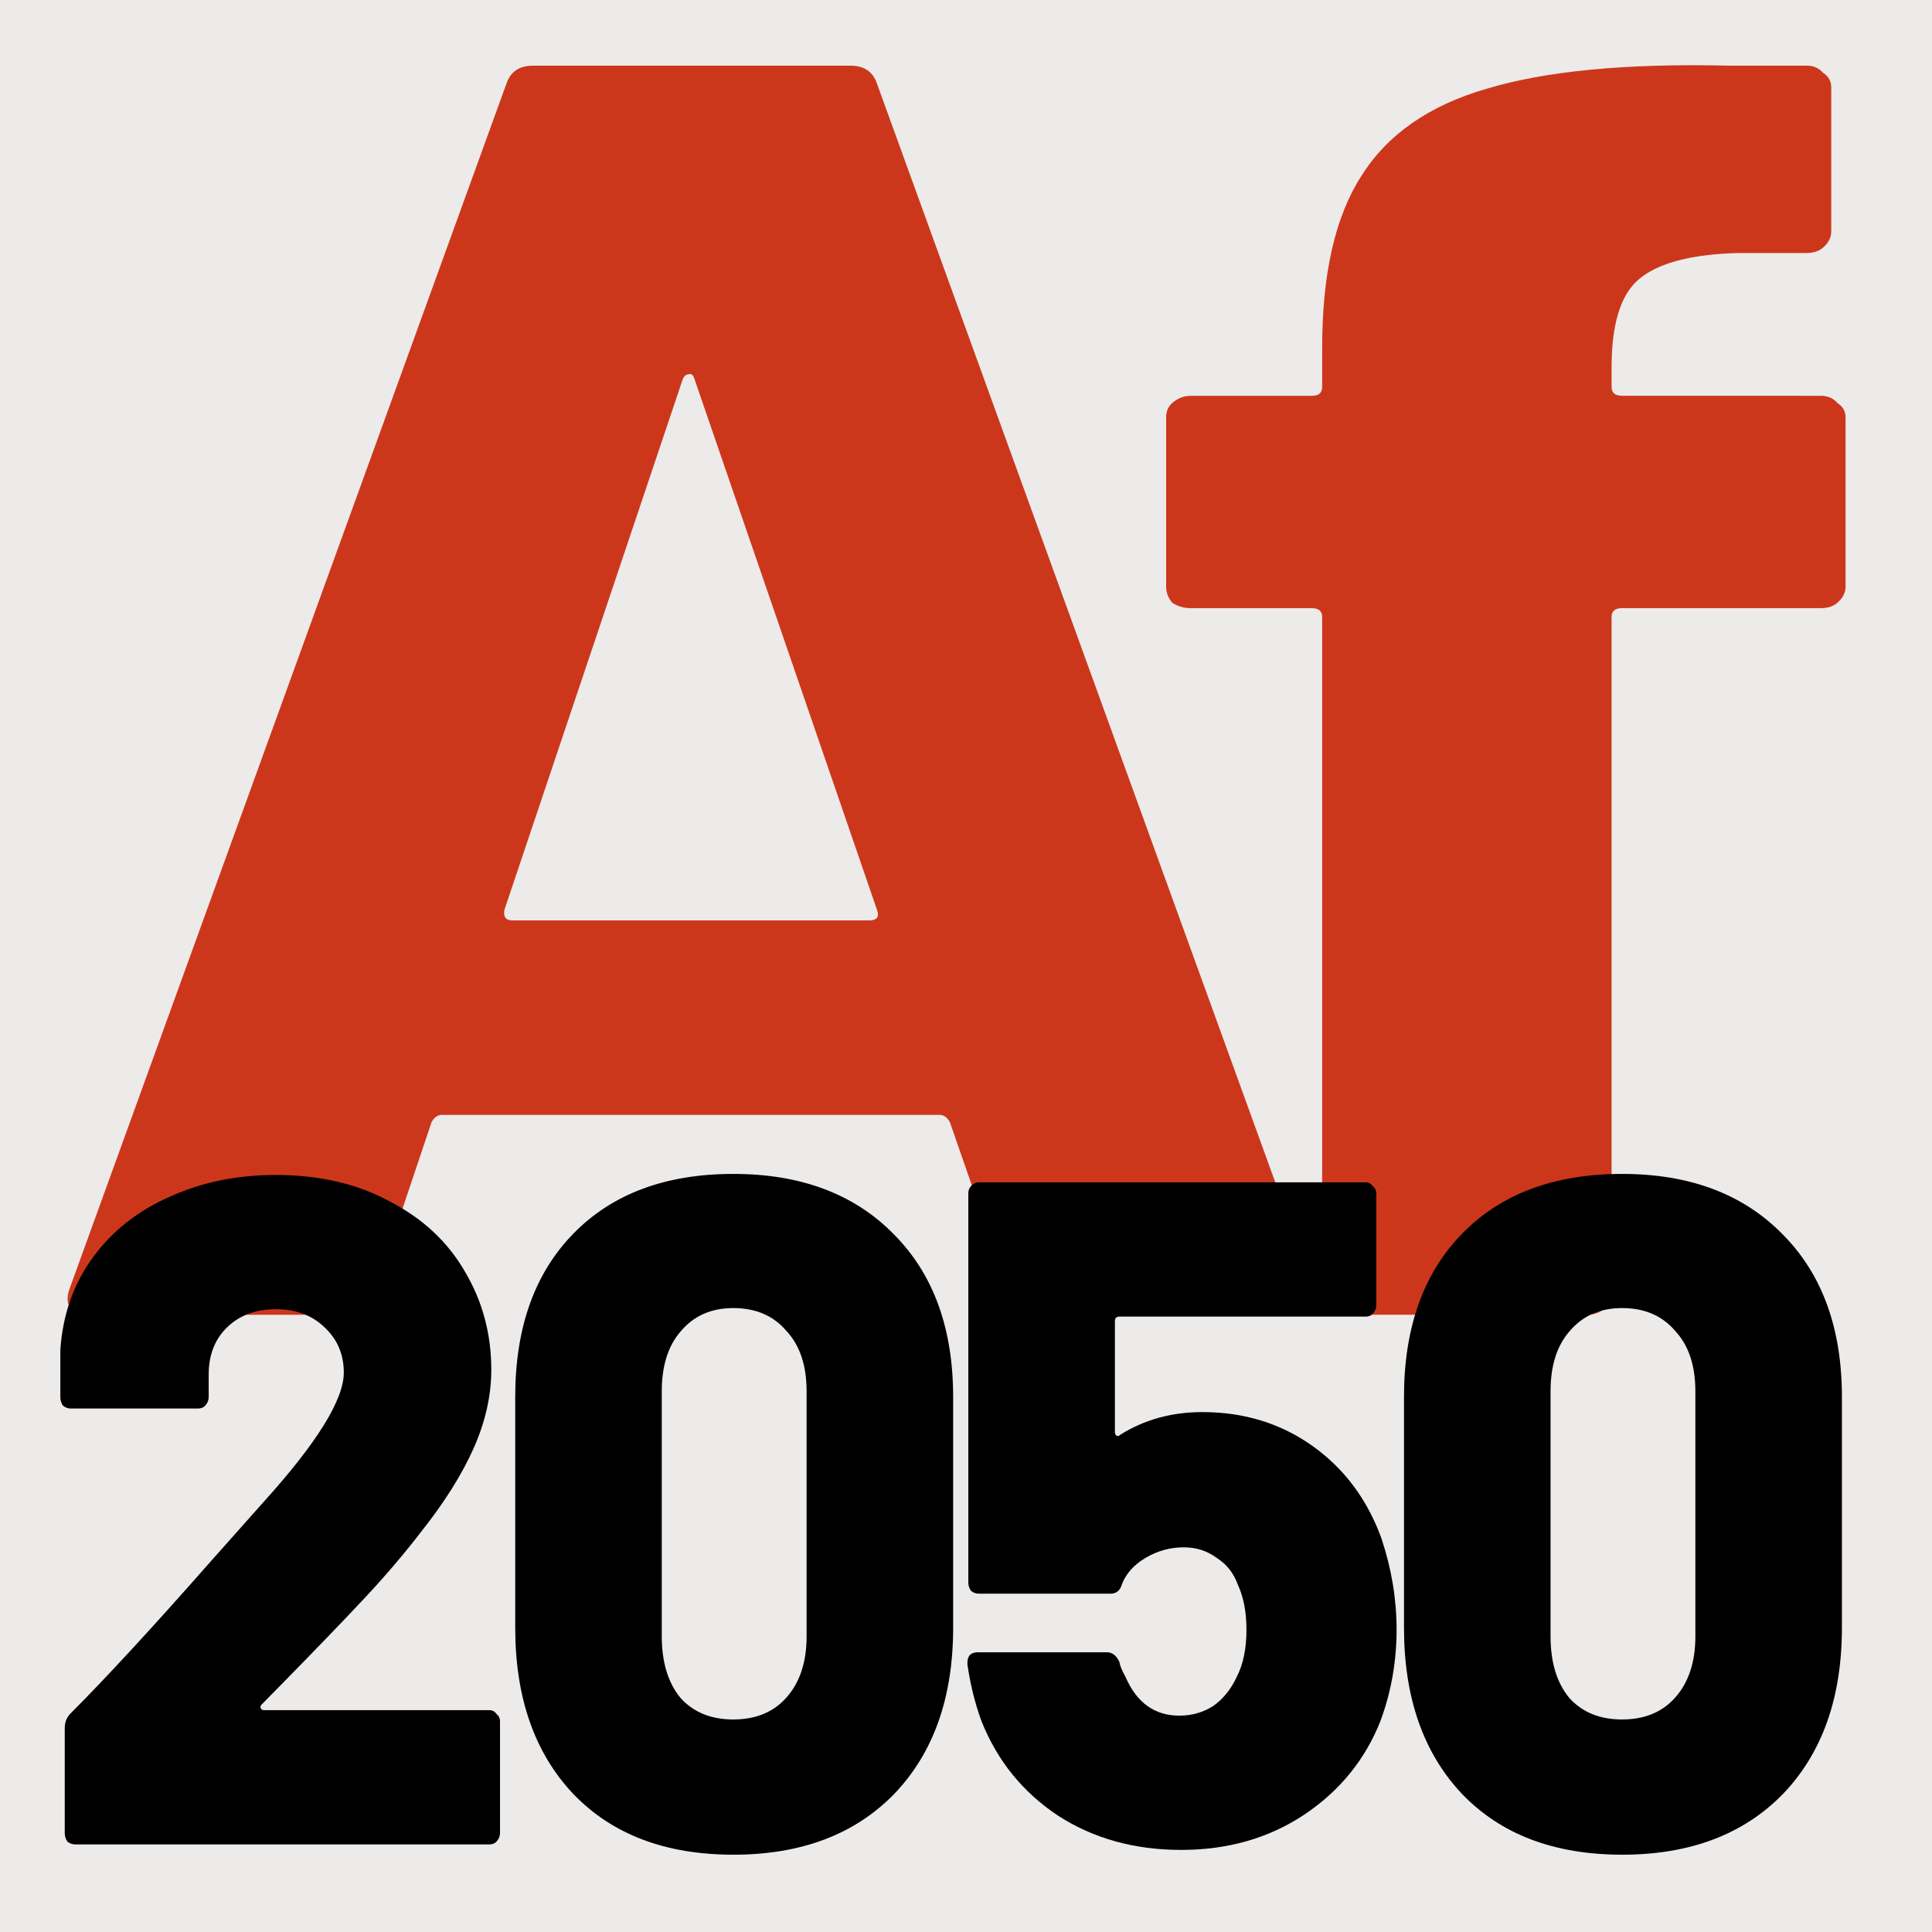 <svg width="512" height="512" version="1.1" viewBox="0 0 135.5 135.5" xmlns="http://www.w3.org/2000/svg">
  <rect class="favicon-fond" fill="#edeaea" width="100%" height="100%" />
  <g id="favicon-af" transform="matrix(1.046 0 0 1.074 -3.04 -4.31)" fill="#cc371b" aria-label="Af">
    <path d="m72.43 89.87q-1.357 0-1.765-1.165l-4.072-11.42q-0.272-0.466-0.679-0.466h-33.39q-0.407 0-0.679 0.466l-3.936 11.42q-0.407 1.165-1.765 1.165h-17.24q-0.814 0-1.222-0.35-0.407-0.466-0.136-1.282l29.32-78.77q0.407-1.165 1.765-1.165h21.31q1.357 0 1.765 1.165l29.32 78.77q0.136 0.233 0.136 0.583 0 1.049-1.493 1.049zm-35.7-26.45q-0.136 0.699 0.543 0.699h23.89q0.814 0 0.543-0.699l-12.22-34.61q-0.136-0.466-0.407-0.35-0.272 0-0.407 0.35z" stroke-width=".915"/>
    <path d="m125 29.86q0.688 0 1.101 0.466 0.551 0.35 0.551 0.932v11.07q0 0.583-0.551 1.049-0.413 0.35-1.101 0.35h-13.35q-0.688 0-0.688 0.583v44.16q0 0.583-0.551 1.049-0.413 0.35-1.101 0.35h-16.1q-0.688 0-1.239-0.35-0.413-0.466-0.413-1.049v-44.16q0-0.583-0.688-0.583h-8.121q-0.688 0-1.239-0.35-0.413-0.466-0.413-1.049v-11.07q0-0.583 0.413-0.932 0.551-0.466 1.239-0.466h8.121q0.688 0 0.688-0.583v-2.563q0-7.224 2.615-11.19 2.615-4.078 8.396-5.71 5.918-1.748 16.24-1.515h5.23q0.688 0 1.101 0.466 0.551 0.35 0.551 0.932v9.438q0 0.583-0.551 1.049-0.413 0.35-1.101 0.35h-4.542q-4.817 0.117-6.744 1.748-1.789 1.515-1.789 5.71v1.282q0 0.583 0.688 0.583z" stroke-width=".922"/>
  </g>
  <g transform="matrix(1.007 0 0 1.086 2.893 -25.98)" stroke-width="1.004" aria-label="2050">
    <path d="m15.35 134q-0.123 0.122-0.062 0.244 0.062 0.122 0.246 0.122h15.68q0.307 0 0.492 0.244 0.246 0.183 0.246 0.488v7.206q0 0.305-0.246 0.55-0.184 0.183-0.492 0.183h-28.84q-0.307 0-0.553-0.183-0.184-0.244-0.184-0.55v-6.778q0-0.55 0.369-0.916 3.69-3.42 9.779-9.832l3.69-3.847q5.597-5.74 5.597-8.366 0-1.771-1.353-2.931-1.292-1.16-3.383-1.16t-3.383 1.16-1.292 3.053v1.466q0 0.305-0.246 0.55-0.184 0.183-0.492 0.183h-8.856q-0.307 0-0.553-0.183-0.184-0.244-0.184-0.55v-3.053q0.246-3.42 2.276-5.985 2.03-2.565 5.351-3.908 3.321-1.405 7.38-1.405 4.551 0 7.934 1.71 3.444 1.649 5.228 4.519 1.845 2.87 1.845 6.351 0 2.504-1.23 5.069t-3.69 5.435q-1.722 2.076-3.875 4.214t-5.966 5.74z"/>
    <path d="m48.2 143.7q-7.073 0-11.13-3.908-4.059-3.969-4.059-10.75v-14.9q0-6.717 4.059-10.56 4.059-3.847 11.13-3.847t11.19 3.908q4.121 3.847 4.121 10.5v14.9q0 6.778-4.121 10.75-4.121 3.908-11.19 3.908zm0-8.733q2.337 0 3.69-1.405 1.415-1.466 1.415-3.969v-15.82q0-2.504-1.415-3.908-1.353-1.466-3.69-1.466-2.276 0-3.629 1.466-1.353 1.405-1.353 3.908v15.82q0 2.504 1.292 3.969 1.353 1.405 3.69 1.405z"/>
    <path d="m93.35 123.3q1.046 2.931 1.046 5.862 0 3.053-1.107 5.862-1.599 3.786-5.351 6.107-3.69 2.26-8.549 2.26t-8.549-2.198q-3.69-2.26-5.351-6.107-0.676-1.71-0.984-3.664v-0.122q0-0.672 0.738-0.672h8.98q0.553 0 0.861 0.611 0.062 0.366 0.43 0.977 1.169 2.504 3.752 2.504 1.292 0 2.337-0.611 1.046-0.672 1.661-1.893 0.676-1.221 0.676-3.053 0-1.71-0.615-2.931-0.43-1.099-1.476-1.71-0.984-0.672-2.276-0.672-1.415 0-2.645 0.672-1.23 0.672-1.661 1.71-0.184 0.611-0.799 0.611h-9.164q-0.307 0-0.553-0.183-0.184-0.244-0.184-0.55v-25.1q0-0.305 0.184-0.488 0.246-0.244 0.553-0.244h26.94q0.307 0 0.492 0.244 0.246 0.183 0.246 0.488v7.206q0 0.305-0.246 0.55-0.184 0.183-0.492 0.183h-17.16q-0.307 0-0.307 0.305v7.145q0 0.183 0.123 0.244 0.123 0.061 0.246-0.061 2.522-1.466 5.72-1.466 4.367 0 7.688 2.198t4.797 5.985z"/>
    <path d="m110.1 143.7q-7.073 0-11.13-3.908-4.059-3.969-4.059-10.75v-14.9q0-6.717 4.059-10.56 4.059-3.847 11.13-3.847 7.073 0 11.19 3.908 4.121 3.847 4.121 10.5v14.9q0 6.778-4.121 10.75-4.121 3.908-11.19 3.908zm0-8.733q2.337 0 3.69-1.405 1.415-1.466 1.415-3.969v-15.82q0-2.504-1.415-3.908-1.353-1.466-3.69-1.466-2.276 0-3.629 1.466-1.353 1.405-1.353 3.908v15.82q0 2.504 1.292 3.969 1.353 1.405 3.69 1.405z"/>
  </g>
</svg>
